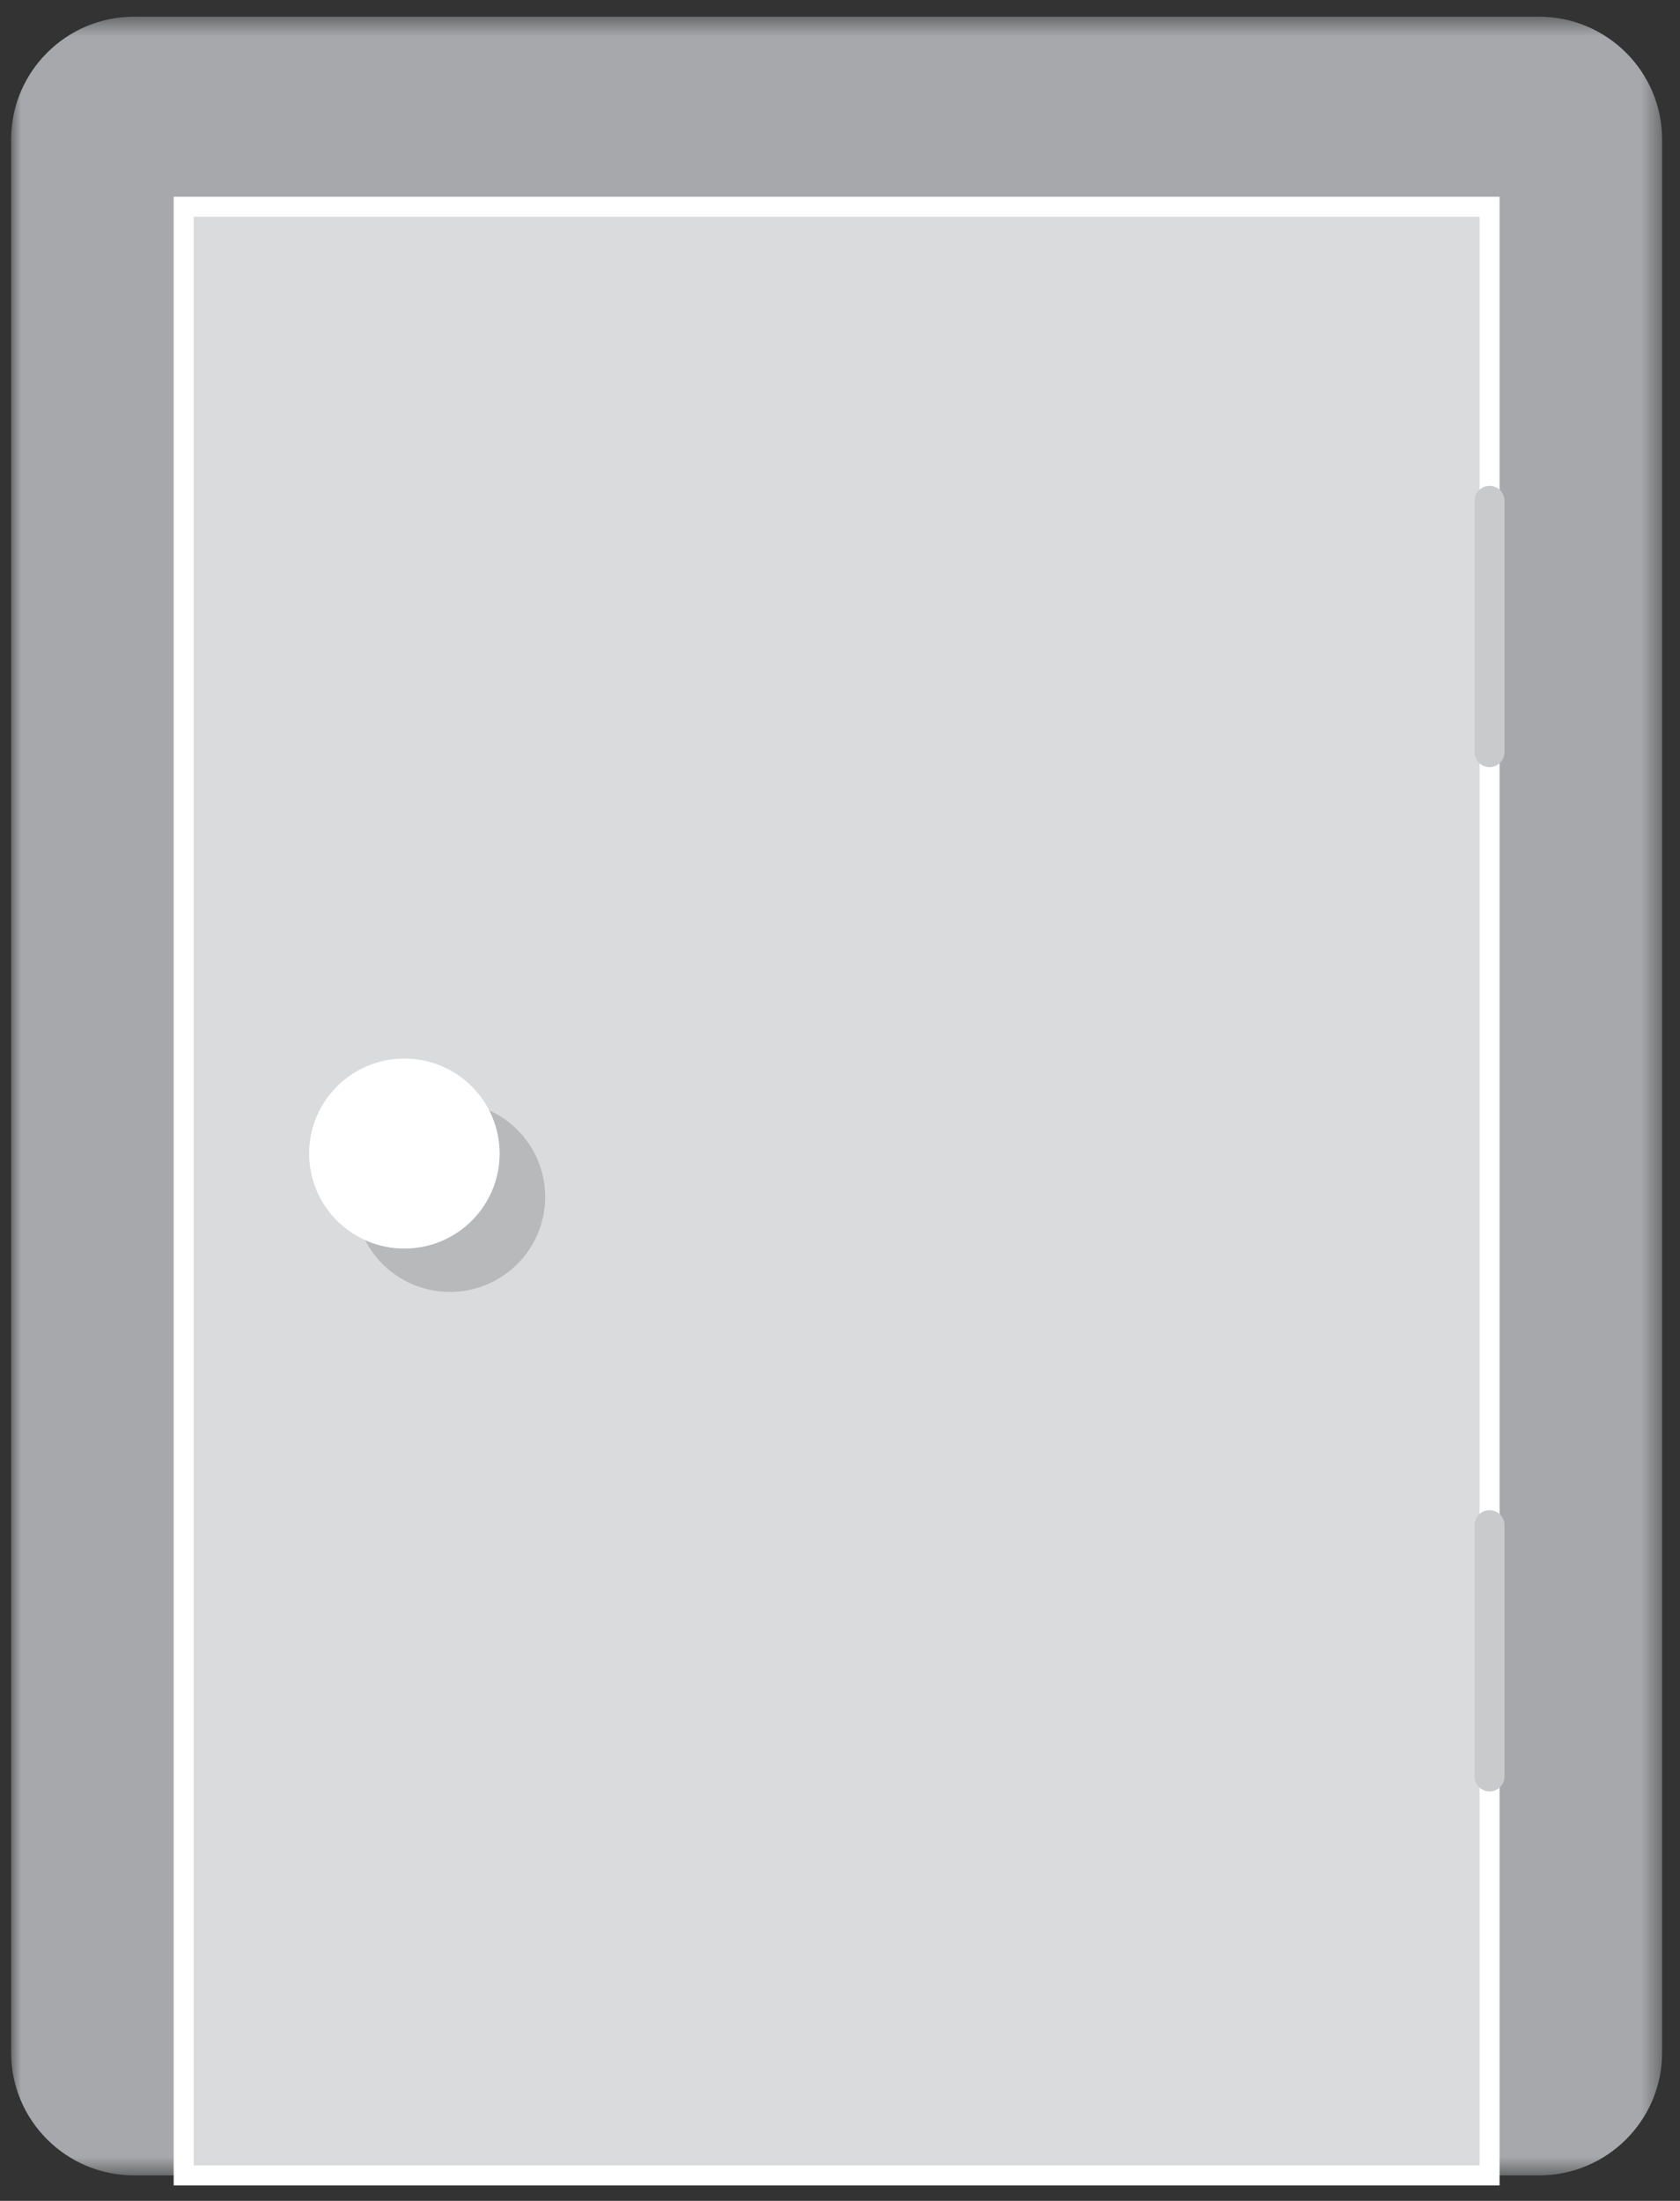 <svg viewBox="0 0 84 110" xmlns="http://www.w3.org/2000/svg" xmlns:xlink="http://www.w3.org/1999/xlink"><rect x="0" y="0" width="84" height="110" fill="#333333" stroke="none"/><defs><path id="path-1" d="M0.001 1.523L82.551 1.523 82.551 109.417 0.001 109.417z"/><path id="path-3" d="M0 111.144L82.551 111.144 82.551 2.167 0 2.167z"/></defs><g id="Page-UI" stroke="none" stroke-width="1" fill="none" fill-rule="evenodd"><g id="Hints-&amp;-Tips-1" transform="translate(-297 -300)"><g id="icon-/-door" transform="translate(278 290)"><g id="Group-11" transform="translate(19.554 8.667)"><g id="Group-3" transform="translate(0 .644)"><mask id="mask-2" fill="#fff"><use xlink:href="#path-1"/></mask><path d="M76.395,109.417 L6.158,109.417 C2.753,109.417 0.001,106.665 0.001,103.276 L0.001,7.666 C0.001,4.275 2.753,1.523 6.158,1.523 L76.395,1.523 C79.793,1.523 82.552,4.275 82.552,7.666 L82.552,103.276 C82.552,106.665 79.793,109.417 76.395,109.417" id="Fill-1" fill="#A6A8AB" mask="url(#mask-2)"/></g><mask id="mask-4" fill="#fff"><use xlink:href="#path-3"/></mask><path id="Fill-4" fill="#D9DBDC" mask="url(#mask-4)" d="M8.628 110.061L73.922 110.061 73.922 11.666 8.628 11.666z"/><path id="Stroke-6" stroke="#FFF" mask="url(#mask-4)" d="M8.63 110.061L73.924 110.061 73.924 11.666 8.63 11.666z"/><path d="M26.705,61.154 C26.705,63.778 24.574,65.903 21.943,65.903 C19.314,65.903 17.181,63.778 17.181,61.154 C17.181,58.532 19.314,56.407 21.943,56.407 C24.574,56.407 26.705,58.532 26.705,61.154" id="Fill-7" fill="#B7B9BB" mask="url(#mask-4)"/><path d="M24.427,58.987 C24.427,61.611 22.295,63.737 19.666,63.737 C17.035,63.737 14.902,61.611 14.902,58.987 C14.902,56.366 17.035,54.24 19.666,54.24 C22.295,54.24 24.427,56.366 24.427,58.987" id="Fill-8" fill="#FFF" mask="url(#mask-4)"/><path id="Stroke-9" stroke="#C8CACB" stroke-width="1.5" stroke-linecap="round" mask="url(#mask-4)" d="M73.923 26.366L73.923 38.924"/><path id="Stroke-10" stroke="#C8CACB" stroke-width="1.5" stroke-linecap="round" mask="url(#mask-4)" d="M73.923 77.561L73.923 90.119"/></g></g></g></g></svg>